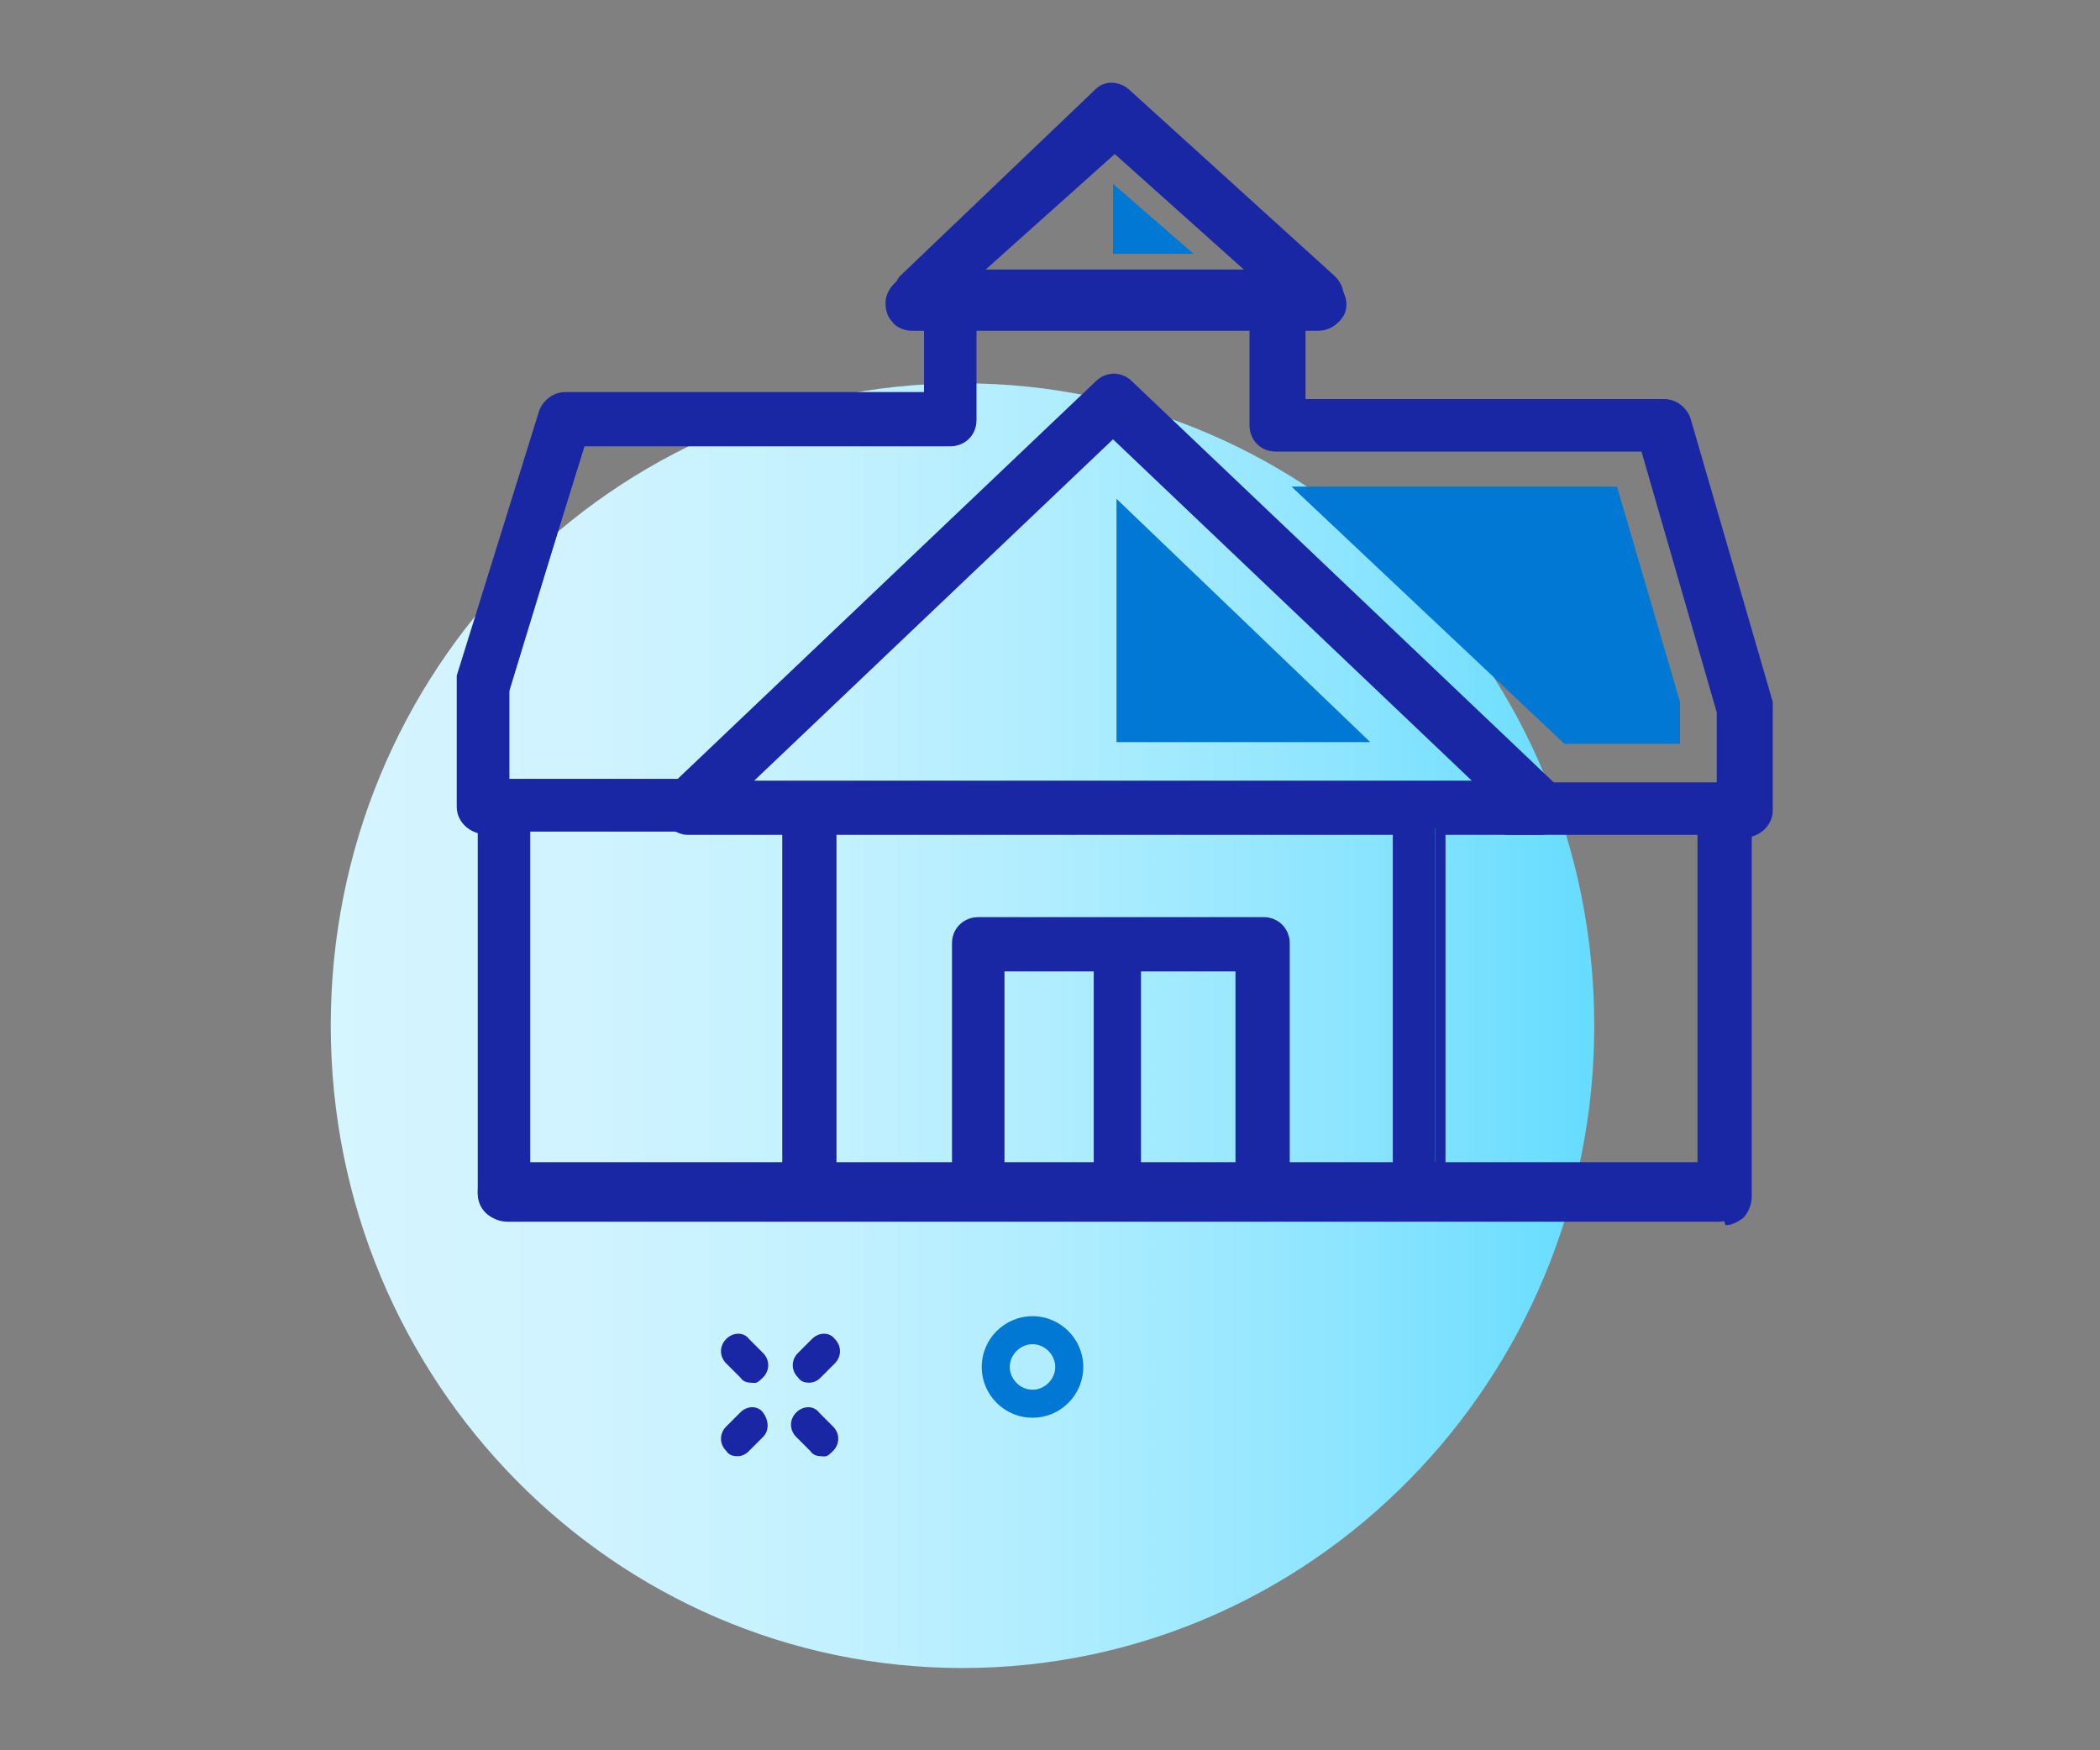<?xml version="1.0" encoding="UTF-8"?>
<svg id="Layer_1" xmlns="http://www.w3.org/2000/svg" xmlns:xlink="http://www.w3.org/1999/xlink" version="1.1" viewBox="0 0 120 100">
  <rect x="0" y="0" width="120" height="100" fill="#808080" stroke="none"/>
  <!-- Generator: Adobe Illustrator 29.1.0, SVG Export Plug-In . SVG Version: 2.1.0 Build 142)  -->
  <defs>
    <style>
      .st0 {
        fill: url(#linear-gradient);
      }

      .st1 {
        fill: #0078d4;
      }

      .st2 {
        fill: #1927a5;
      }
    </style>
    <linearGradient id="linear-gradient" x1="-2118.8" y1="1259.7" x2="-2046.5" y2="1259.7" gradientTransform="translate(2137.6 1318.3) scale(1 -1)" gradientUnits="userSpaceOnUse">
      <stop offset="0" stop-color="#d5f5ff"/>
      <stop offset=".2" stop-color="#d0f3ff"/>
      <stop offset=".4" stop-color="#c3f1ff"/>
      <stop offset=".6" stop-color="#acecff"/>
      <stop offset=".8" stop-color="#8de5ff"/>
      <stop offset="1" stop-color="#66dcff"/>
      <stop offset="1" stop-color="#60dbff"/>
    </linearGradient>
  </defs>
  <g>
    <path class="st0" d="M91.1,58.6c0,20.3-16.2,36.7-36.1,36.7s-36.1-16.4-36.1-36.7S35,21.9,55,21.9s36.1,16.4,36.1,36.7Z"/>
    <g>
      <g>
        <g>
          <path class="st2" d="M33.2,25.3h21.2c.7,0,1.2-.5,1.2-1.2h0v-5.7c0-.7-.5-1.2-1.2-1.2s-1.2.5-1.2,1.2v4.5h-20.8c-.5,0-1,.4-1.1.9l-4.7,15.1c0,.1,0,.2,0,.4v7c0,.6.5,1.2,1.2,1.2v20.8c0,.7.5,1.2,1.2,1.2.7,0,1.2-.5,1.2-1.2v-20.8h10.5c.7,0,1.2-.5,1.2-1.2s-.5-1.2-1.2-1.2h-11.6v-5.6l4.3-14.1Z"/>
          <path class="st2" d="M28.8,69.7c-.9,0-1.5-.7-1.5-1.5v-20.6c-.7-.2-1.2-.8-1.2-1.5v-7c0-.2,0-.3,0-.5l4.7-15.1c.2-.6.8-1.1,1.5-1.1h20.5v-4.1c0-.9.7-1.5,1.5-1.5s1.5.7,1.5,1.5v5.7c0,.9-.7,1.5-1.5,1.5h-20.9l-4.3,13.8v5.2h11.3c.9,0,1.5.7,1.5,1.5s-.7,1.5-1.5,1.5h-10.1v20.5c0,.9-.7,1.5-1.5,1.5ZM32.3,23.2c-.4,0-.7.3-.8.6l-4.7,15.1c0,0,0,.2,0,.3v7c0,.5.4.9.8.9h.3v21.2c0,.5.4.9.9.9s.9-.4.9-.9v-21.2h10.8c.5,0,.9-.4.9-.9s-.4-.9-.9-.9h-12v-6s4.4-14.3,4.4-14.3h21.4c.5,0,.9-.4.9-.9v-5.7c0-.5-.4-.9-.9-.9s-.9.4-.9.9v4.8h-21.2Z"/>
        </g>
        <g>
          <path class="st2" d="M100.8,40l-4.7-16.2c-.1-.5-.6-.9-1.1-.9h-20.8s0,0,0,0v-4.5s0,0,0,0h1c.5,0,.9-.2,1.2-.7s.1-1.1-.3-1.4l-11.2-10.1s0,0,0,0h-2.4s0,0,0,0l-11.2,10.1c-.5.4-.5,1.2,0,1.7.2.3.6.4.9.4h19.6s0,0,0,0v5.7c0,.7.5,1.2,1.2,1.2h21.1s0,0,0,0l4.3,15.2s0,0,0,0v4.4s0,0,0,0h-12.2c-.6,0-1.2.4-1.3,1s.5,1.4,1.2,1.4h11.1s0,0,0,0v20.7c0,.6.4,1.2,1,1.3s1.4-.5,1.4-1.2v-20.8s0,0,0,0c.6,0,1.1-.6,1.1-1.2v-5.8c0-.1,0-.2,0-.3ZM63.7,8.3l8.4,7.5s0,0,0,0h-16.7s0,0,0,0l8.4-7.5s0,0,0,0Z"/>
          <path class="st2" d="M98.5,69.7c0,0-.1,0-.2,0-.8-.1-1.3-.8-1.3-1.6v-20.4h-10.8c-.4,0-.9-.2-1.2-.5-.3-.3-.4-.8-.4-1.2.1-.8.8-1.3,1.6-1.3h11.9v-4l-4.3-14.9h-20.9c-.9,0-1.5-.7-1.5-1.5v-5.4h-19.3c-.4,0-.9-.2-1.1-.5-.3-.3-.4-.7-.4-1.1s.2-.8.5-1.1l11.3-10.2h.2s2.5,0,2.5,0h.1c0,0,11.2,10.2,11.2,10.2.5.5.7,1.2.4,1.8-.3.5-.8.9-1.5.9h-.7v3.9h20.5c.7,0,1.3.5,1.5,1.1l4.7,16.2c0,.1,0,.3,0,.4v5.8c0,.7-.5,1.3-1.2,1.5v20.6c0,.4-.2.9-.5,1.2-.3.2-.6.4-1,.4ZM86.2,45.2c-.5,0-.9.3-1,.7,0,.3,0,.5.2.7.2.2.4.3.7.3h11.5v.4s0,20.7,0,20.7c0,.5.3.9.7,1,.3,0,.5,0,.7-.2.2-.2.3-.4.3-.7v-21.1h.3c.5,0,.8-.5.8-.9v-5.8c0,0,0-.1,0-.2h0s-4.7-16.3-4.7-16.3c-.1-.4-.4-.6-.8-.6h-21.1v-.4s0-4.8,0-4.8h.4s1,0,1,0c.4,0,.7-.2.9-.5.2-.4,0-.8-.2-1l-11.1-10h-2.2l-11.1,10c-.2.2-.3.4-.3.6,0,.2,0,.5.2.6.2.2.4.3.6.3h20v.4s0,5.7,0,5.7c0,.5.4.9.9.9h21.4v.3c0,0,4.4,15.3,4.4,15.3v4.7h-.4s-12.2,0-12.2,0ZM72,16.2h-16.9l-.2-.5.2-.2,8.6-7.7.3.2h0s8.5,7.7,8.5,7.7l-.2.5h-.3ZM56.1,15.6h15.2l-7.6-6.8-7.6,6.8Z"/>
        </g>
        <g>
          <path class="st2" d="M64.5,22c-.5-.4-1.2-.4-1.7,0l-24.4,23.2c-.5.5-.5,1.2,0,1.7.2.2.5.4.9.4h5.7v20.5c0,.7.5,1.2,1.2,1.2s1.2-.5,1.2-1.2v-20.5h33.2c.7,0,1.2-.5,1.2-1.2s-.5-1.2-1.2-1.2h-38.4l21.3-20.3,21.3,20.3h-6.3c-.7,0-1.2.5-1.2,1.2s.5,1.2,1.2,1.2h1.1v20.5c0,.7.5,1.2,1.2,1.2s1.2-.5,1.2-1.2v-20.5h5.8c.7,0,1.2-.5,1.2-1.2,0-.3-.1-.6-.4-.9l-24.4-23.2Z"/>
          <path class="st2" d="M46.2,69.4c-.9,0-1.5-.7-1.5-1.5v-20.2h-5.4c-.4,0-.8-.2-1.1-.5-.6-.6-.6-1.6,0-2.2l24.4-23.2c.6-.6,1.5-.6,2.1,0l24.4,23.2c.3.3.5.7.5,1.1,0,.4-.2.8-.5,1.1-.3.3-.7.5-1.1.5h-5.4v20.2c0,.9-.7,1.5-1.5,1.5s-1.5-.7-1.5-1.5v-20.2h-.8c0,0-.1,0-.2,0h-30.8v20.2c0,.9-.7,1.5-1.5,1.5ZM63.6,22c-.2,0-.4,0-.6.2l-24.4,23.2c-.3.3-.4.9,0,1.2.2.2.4.3.6.3h6.1v20.8c0,.5.4.9.9.9s.9-.4.9-.9v-20.8h30.3c-.2-.2-.3-.5-.3-.9s.1-.6.3-.9h-36l22.2-21.1,22.2,21.1h-3.9c.2.2.3.5.3.9s-.1.6-.3.9h6.1c.2,0,.5,0,.6-.3.2-.2.3-.4.3-.6,0-.2,0-.5-.3-.6l-24.4-23.2c-.2-.2-.4-.2-.6-.2ZM80.2,47.7v20.2c0,.5.4.9.9.9s.9-.4.9-.9v-20.8c-.3.4-.7.7-1.3.7h-.5ZM78.6,47h2c.5,0,.9-.4.9-.9s-.3-.8-.8-.9h-2c-.5,0-.9.4-.9.9s.3.8.8.9ZM80.8,44.6h3.3l-20.5-19.5-20.5,19.5h37.5c0,0,.1,0,.2,0Z"/>
        </g>
        <g>
          <path class="st2" d="M72.1,52.7h-16.3c-.7,0-1.2.5-1.2,1.2v14.3c0,.7.5,1.2,1.2,1.2s1.2-.5,1.2-1.2v-13.1h13.9v13.1c0,.7.5,1.2,1.2,1.2s1.2-.5,1.2-1.2v-14.3c0-.7-.5-1.2-1.2-1.2h0Z"/>
          <path class="st2" d="M72.1,69.7c-.9,0-1.5-.7-1.5-1.5v-12.7h-13.2v12.7c0,.9-.7,1.5-1.5,1.5s-1.5-.7-1.5-1.5v-14.3c0-.9.7-1.5,1.5-1.5h16.3c.9,0,1.5.7,1.5,1.5v14.3c0,.9-.7,1.5-1.5,1.5ZM56.7,54.8h14.5v13.4c0,.5.4.9.9.9s.9-.4.9-.9v-14.3c0-.5-.4-.9-.9-.9h-16.3c-.5,0-.9.4-.9.9v14.3c0,.5.4.9.9.9s.9-.4.9-.9v-13.4Z"/>
        </g>
      </g>
      <path class="st2" d="M98.2,69.8H29c-.9,0-1.7-.7-1.7-1.7s.7-1.7,1.7-1.7h69.2c.9,0,1.7.7,1.7,1.7s-.7,1.7-1.7,1.7Z"/>
      <path class="st2" d="M75.3,18.2h-22.9c-.6,0-1.1-.3-1.3-.9-.2-.5,0-1.1.3-1.5l11.2-10.7c.5-.5,1.3-.5,1.9,0l11.8,10.7c.4.4.6,1,.4,1.5s-.7.9-1.3.9ZM55.8,15.4h15.9l-8.2-7.4-7.8,7.4Z"/>
      <rect class="st2" x="62.5" y="53.5" width="2.7" height="14.1"/>
      <polygon class="st1" points="63.8 28.5 63.8 42.4 78.3 42.4 63.8 28.5"/>
      <polygon class="st1" points="63.6 10.5 63.6 14.5 68.2 14.5 63.6 10.5"/>
      <polygon class="st1" points="73.8 27.8 92.4 27.8 96 40.1 96 42.5 89.4 42.5 73.8 27.8"/>
    </g>
  </g>
  <g>
    <path class="st2" d="M47,83.2c-.2,0-.5,0-.7-.3l-.8-.8c-.4-.4-.4-1,0-1.4s1-.4,1.3,0l.8.8c.4.4.4,1,0,1.4s-.4.3-.7.3Z"/>
    <path class="st2" d="M43,79c-.2,0-.5,0-.7-.3l-.8-.8c-.4-.4-.4-1,0-1.4.4-.4,1-.4,1.3,0l.8.8c.4.4.4,1,0,1.4s-.4.3-.7.3Z"/>
    <path class="st2" d="M42.2,83.2c-.2,0-.5,0-.7-.3-.4-.4-.4-1,0-1.4l.8-.8c.4-.4,1-.4,1.3,0s.4,1,0,1.4l-.8.8c-.2.2-.4.3-.7.3Z"/>
    <path class="st2" d="M46.3,79c-.2,0-.5,0-.7-.3-.4-.4-.4-1,0-1.4l.8-.8c.4-.4,1-.4,1.3,0,.4.4.4,1,0,1.4l-.8.8c-.2.2-.4.3-.7.3Z"/>
  </g>
  <path class="st1" d="M59,81c-1.6,0-2.9-1.3-2.9-2.9s1.3-2.9,2.9-2.9,2.9,1.3,2.9,2.9-1.3,2.9-2.9,2.9ZM59,76.8c-.7,0-1.3.6-1.3,1.3s.6,1.3,1.3,1.3,1.3-.6,1.3-1.3-.6-1.3-1.3-1.3Z"/>
</svg>